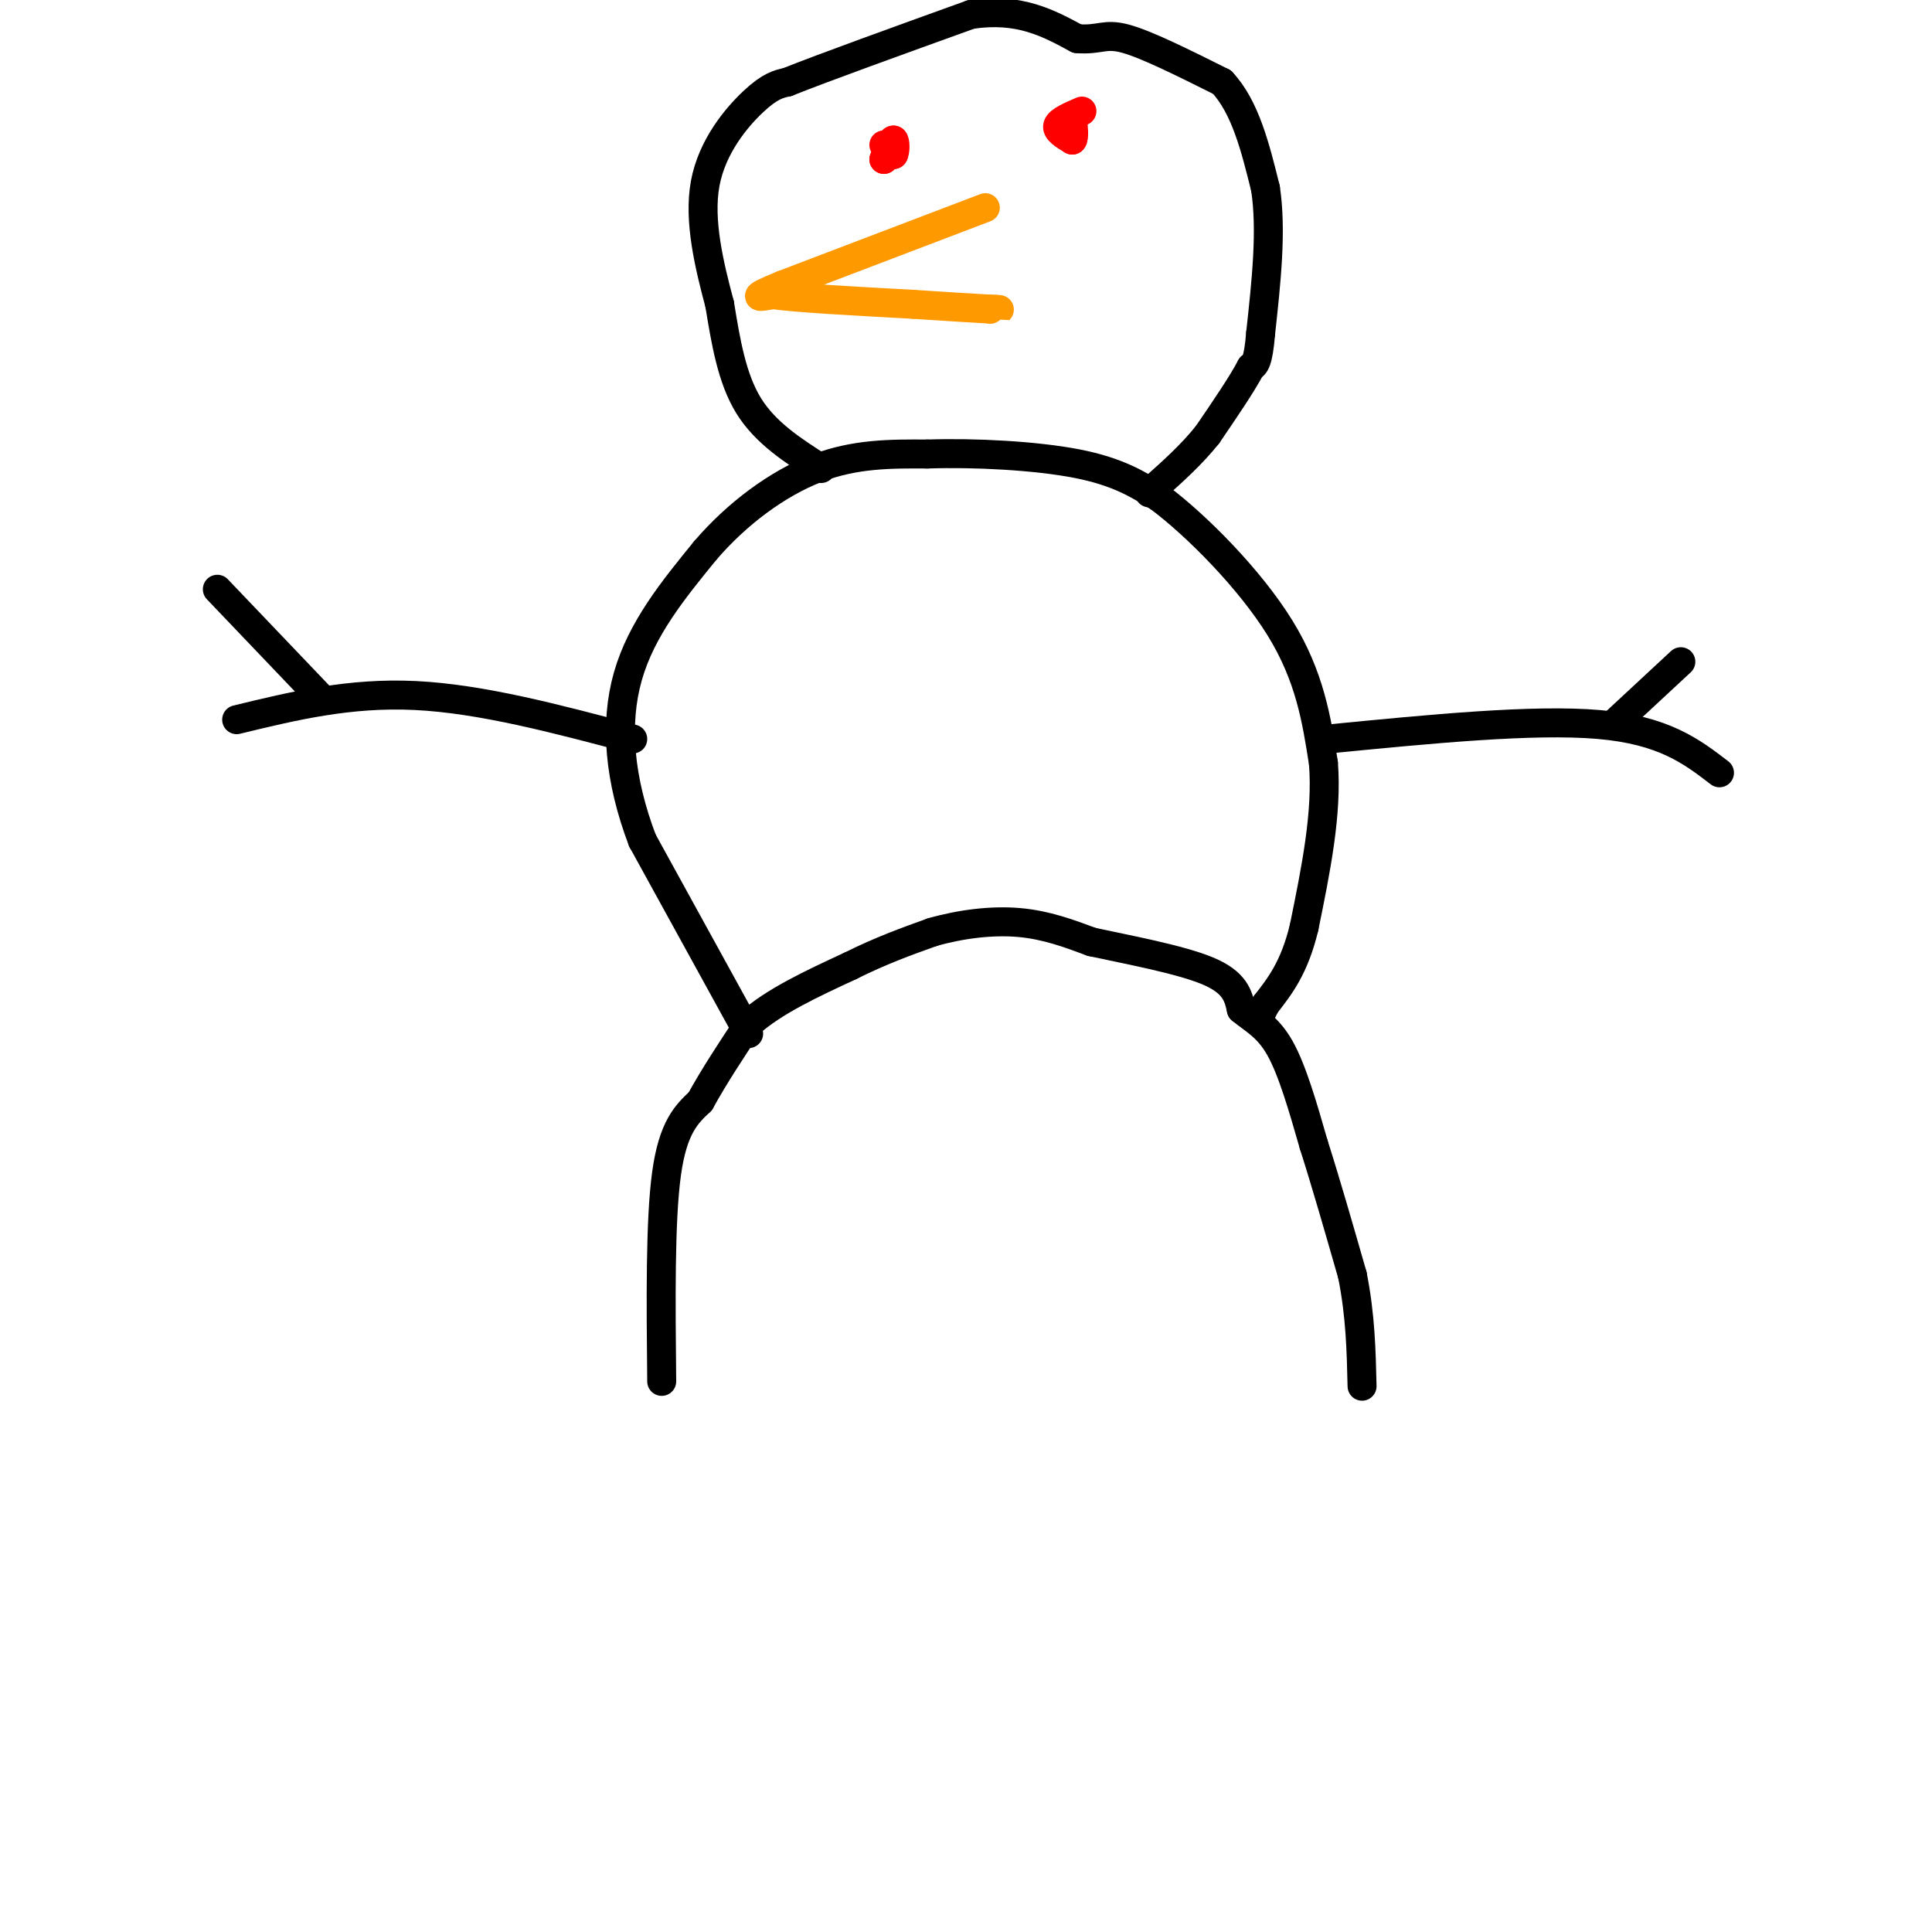 <svg viewBox='0 0 400 400' version='1.1' xmlns='http://www.w3.org/2000/svg' xmlns:xlink='http://www.w3.org/1999/xlink'><g fill='none' stroke='#000000' stroke-width='6' stroke-linecap='round' stroke-linejoin='round'><path d='M137,286c-0.167,-16.667 -0.333,-33.333 1,-43c1.333,-9.667 4.167,-12.333 7,-15'/><path d='M145,228c2.833,-5.167 6.417,-10.583 10,-16'/><path d='M155,212c5.167,-4.667 13.083,-8.333 21,-12'/><path d='M176,200c6.333,-3.167 11.667,-5.083 17,-7'/><path d='M193,193c5.978,-1.711 12.422,-2.489 18,-2c5.578,0.489 10.289,2.244 15,4'/><path d='M226,195c7.356,1.600 18.244,3.600 24,6c5.756,2.400 6.378,5.200 7,8'/><path d='M257,209c2.556,2.133 5.444,3.467 8,8c2.556,4.533 4.778,12.267 7,20'/><path d='M272,237c2.500,7.833 5.250,17.417 8,27'/><path d='M280,264c1.667,8.333 1.833,15.667 2,23'/><path d='M155,214c0.000,0.000 -22.000,-40.000 -22,-40'/><path d='M133,174c-4.800,-12.622 -5.800,-24.178 -3,-34c2.800,-9.822 9.400,-17.911 16,-26'/><path d='M146,114c6.578,-7.689 15.022,-13.911 23,-17c7.978,-3.089 15.489,-3.044 23,-3'/><path d='M192,94c9.711,-0.333 22.489,0.333 31,2c8.511,1.667 12.756,4.333 17,7'/><path d='M240,103c7.800,5.844 18.800,16.956 25,27c6.200,10.044 7.600,19.022 9,28'/><path d='M274,158c0.833,10.333 -1.583,22.167 -4,34'/><path d='M270,192c-2.000,8.333 -5.000,12.167 -8,16'/><path d='M262,208c-1.333,2.667 -0.667,1.333 0,0'/><path d='M170,97c-5.750,-3.667 -11.500,-7.333 -15,-13c-3.500,-5.667 -4.750,-13.333 -6,-21'/><path d='M149,63c-2.119,-7.940 -4.417,-17.292 -3,-25c1.417,-7.708 6.548,-13.774 10,-17c3.452,-3.226 5.226,-3.613 7,-4'/><path d='M163,17c7.500,-3.000 22.750,-8.500 38,-14'/><path d='M201,3c10.000,-1.500 16.000,1.750 22,5'/><path d='M223,8c4.756,0.378 5.644,-1.178 10,0c4.356,1.178 12.178,5.089 20,9'/><path d='M253,17c4.833,5.167 6.917,13.583 9,22'/><path d='M262,39c1.333,8.667 0.167,19.333 -1,30'/><path d='M261,69c-0.500,6.167 -1.250,6.583 -2,7'/><path d='M259,76c-1.833,3.500 -5.417,8.750 -9,14'/><path d='M250,90c-3.333,4.167 -7.167,7.583 -11,11'/><path d='M239,101c-1.833,1.833 -0.917,0.917 0,0'/></g>
<g fill='none' stroke='#ff0000' stroke-width='6' stroke-linecap='round' stroke-linejoin='round'><path d='M183,30c0.000,0.000 2.000,2.000 2,2'/><path d='M185,32c0.400,-0.533 0.400,-2.867 0,-3c-0.400,-0.133 -1.200,1.933 -2,4'/><path d='M183,33c0.000,0.000 1.000,-2.000 2,-4'/><path d='M224,23c-2.333,1.000 -4.667,2.000 -5,3c-0.333,1.000 1.333,2.000 3,3'/><path d='M222,29c0.500,-0.333 0.250,-2.667 0,-5'/></g>
<g fill='none' stroke='#ff9900' stroke-width='6' stroke-linecap='round' stroke-linejoin='round'><path d='M204,43c0.000,0.000 -42.000,16.000 -42,16'/><path d='M162,59c-7.333,3.000 -4.667,2.500 -2,2'/><path d='M160,61c4.500,0.667 16.750,1.333 29,2'/><path d='M189,63c7.500,0.500 11.750,0.750 16,1'/><path d='M205,64c2.833,0.167 1.917,0.083 1,0'/></g>
<g fill='none' stroke='#000000' stroke-width='6' stroke-linecap='round' stroke-linejoin='round'><path d='M131,153c-15.667,-4.167 -31.333,-8.333 -45,-9c-13.667,-0.667 -25.333,2.167 -37,5'/><path d='M66,144c0.000,0.000 -21.000,-22.000 -21,-22'/><path d='M275,153c21.250,-2.083 42.500,-4.167 56,-3c13.500,1.167 19.250,5.583 25,10'/><path d='M334,150c0.000,0.000 14.000,-13.000 14,-13'/></g>
</svg>